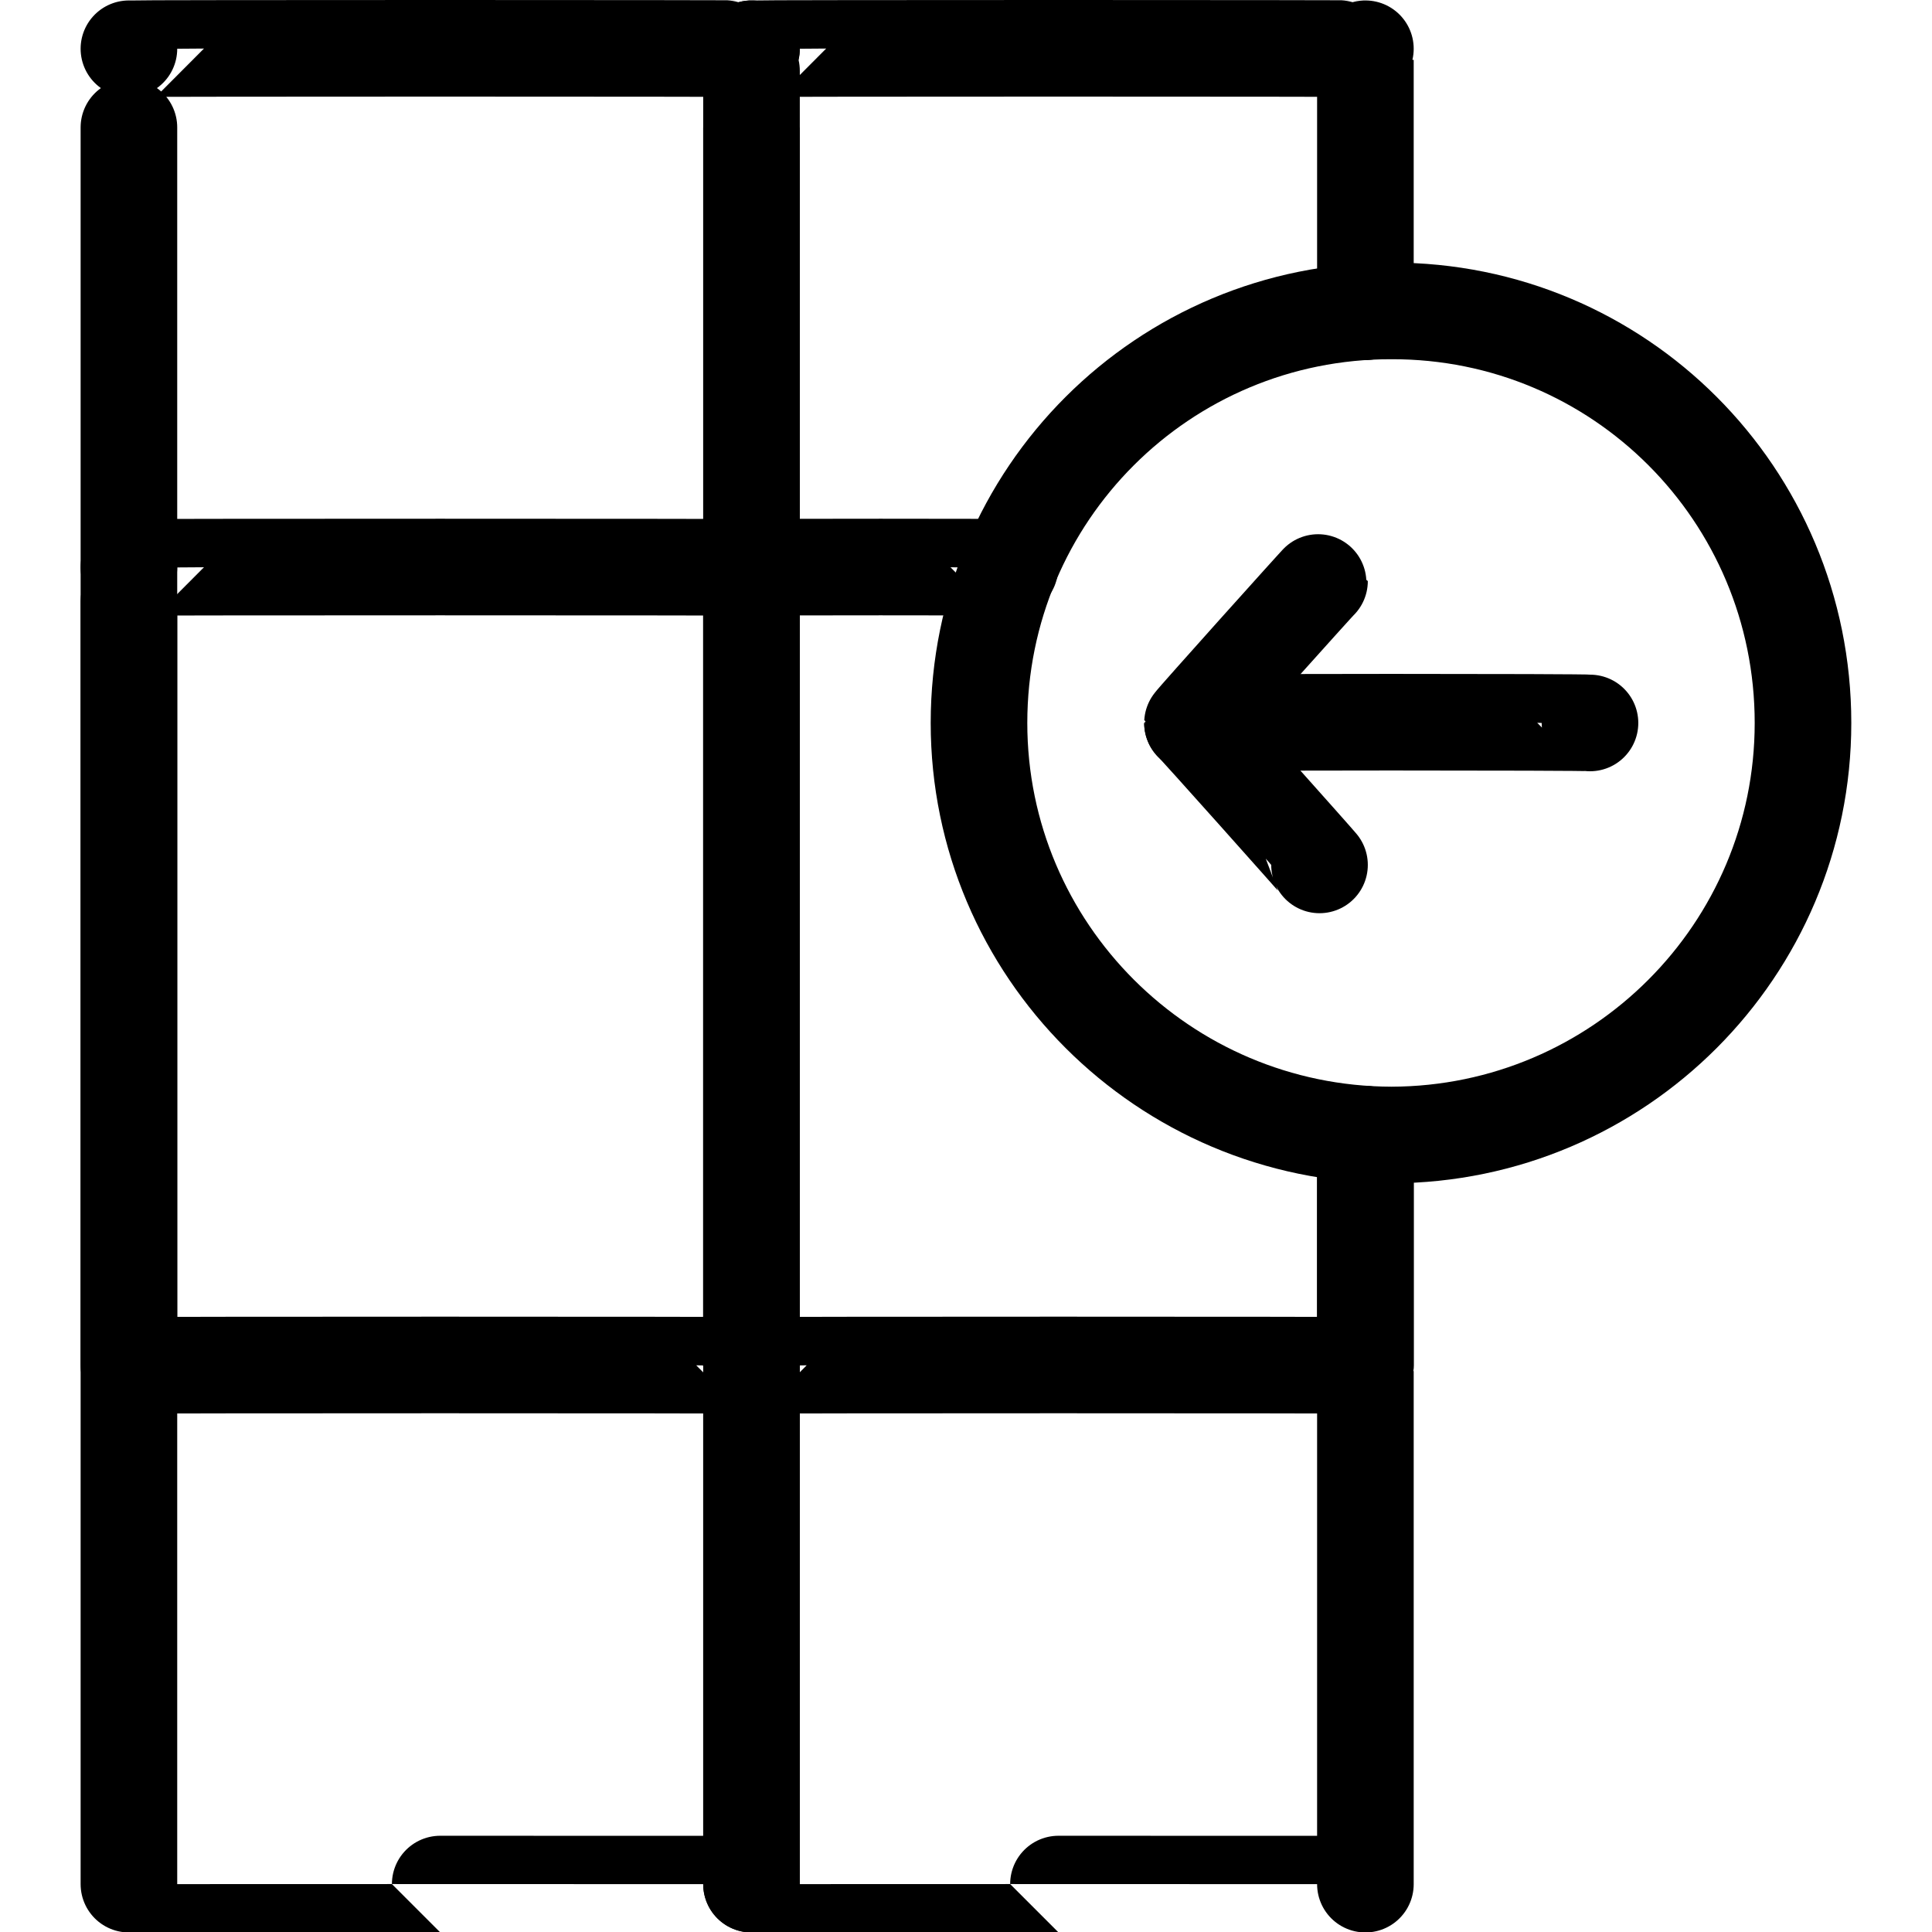 <svg xmlns="http://www.w3.org/2000/svg" version="1.1" xmlns:xlink="http://www.w3.org/1999/xlink" width="100%" height="100%" id="svgWorkerArea" viewBox="0 0 400 400" xmlns:artdraw="https://artdraw.muisca.co" style="background: white;"><defs id="defsdoc"><pattern id="patternBool" x="0" y="0" width="10" height="10" patternUnits="userSpaceOnUse" patternTransform="rotate(35)"><circle cx="5" cy="5" r="4" style="stroke: none;fill: #ff000070;"></circle></pattern></defs><g id="fileImp-948462179" class="cosito"><path id="rectImp-17160049" class="grouped" style="fill:none; stroke:#000000; stroke-linecap:round; stroke-linejoin:round; stroke-width:20px; " d="M26.691 10.093C26.691 9.969 155.591 9.969 155.591 10.093 155.591 9.969 155.591 390.069 155.591 390.093 155.591 390.069 26.691 390.069 26.691 390.093 26.691 390.069 26.691 9.969 26.691 10.093 26.691 9.969 26.691 9.969 26.691 10.093"></path><path id="rectImp-79613223" class="grouped" style="fill:none; stroke:#000000; stroke-linecap:round; stroke-linejoin:round; stroke-width:20px; " d="M26.691 117.481C26.691 117.369 155.591 117.369 155.591 117.481 155.591 117.369 155.591 282.569 155.591 282.696 155.591 282.569 26.691 282.569 26.691 282.696 26.691 282.569 26.691 117.369 26.691 117.481 26.691 117.369 26.691 117.369 26.691 117.481"></path><path id="polylineImp-841595504" class="grouped" style="fill:none; stroke:#000000; stroke-linecap:round; stroke-linejoin:round; stroke-width:20px; " d="M282.691 234.818C282.691 234.669 282.691 282.569 282.691 282.696 282.691 282.569 282.691 390.069 282.691 390.093 282.691 390.069 155.591 390.069 155.591 390.093 155.591 390.069 155.591 282.569 155.591 282.696 155.591 282.569 155.591 117.369 155.591 117.481 155.591 117.369 155.591 9.969 155.591 10.093 155.591 9.969 282.691 9.969 282.691 10.093 282.691 9.969 282.691 64.369 282.691 64.552"></path><path id="polylineImp-520142349" class="grouped" style="fill:none; stroke:#000000; stroke-linecap:round; stroke-linejoin:round; stroke-width:20px; " d="M209.091 117.481C209.091 117.369 155.591 117.369 155.591 117.481 155.591 117.369 155.591 282.569 155.591 282.696 155.591 282.569 282.691 282.569 282.691 282.696 282.691 282.569 282.691 234.669 282.691 234.818"></path><path id="circleImp-242947986" class="grouped" style="fill:none; stroke:#000000; stroke-linecap:round; stroke-linejoin:round; stroke-width:20px; " d="M202.691 149.681C202.691 102.369 240.891 64.269 288.091 64.374 335.191 64.269 373.291 102.369 373.291 149.681 373.291 196.669 335.191 234.869 288.091 234.988 240.891 234.869 202.691 196.669 202.691 149.681 202.691 149.469 202.691 149.469 202.691 149.681"></path><path id="pathImp-830892495" class="grouped" style="fill:none; stroke:#000000; stroke-linecap:round; stroke-linejoin:round; stroke-width:20px; " d="M329.191 149.681C329.191 149.469 246.891 149.469 246.891 149.681"></path><path id="polylineImp-296763256" class="grouped" style="fill:none; stroke:#000000; stroke-linecap:round; stroke-linejoin:round; stroke-width:20px; " d="M273.191 179.069C273.191 178.969 246.891 149.469 246.891 149.689 246.891 149.469 273.191 120.169 273.191 120.3"></path></g></svg>